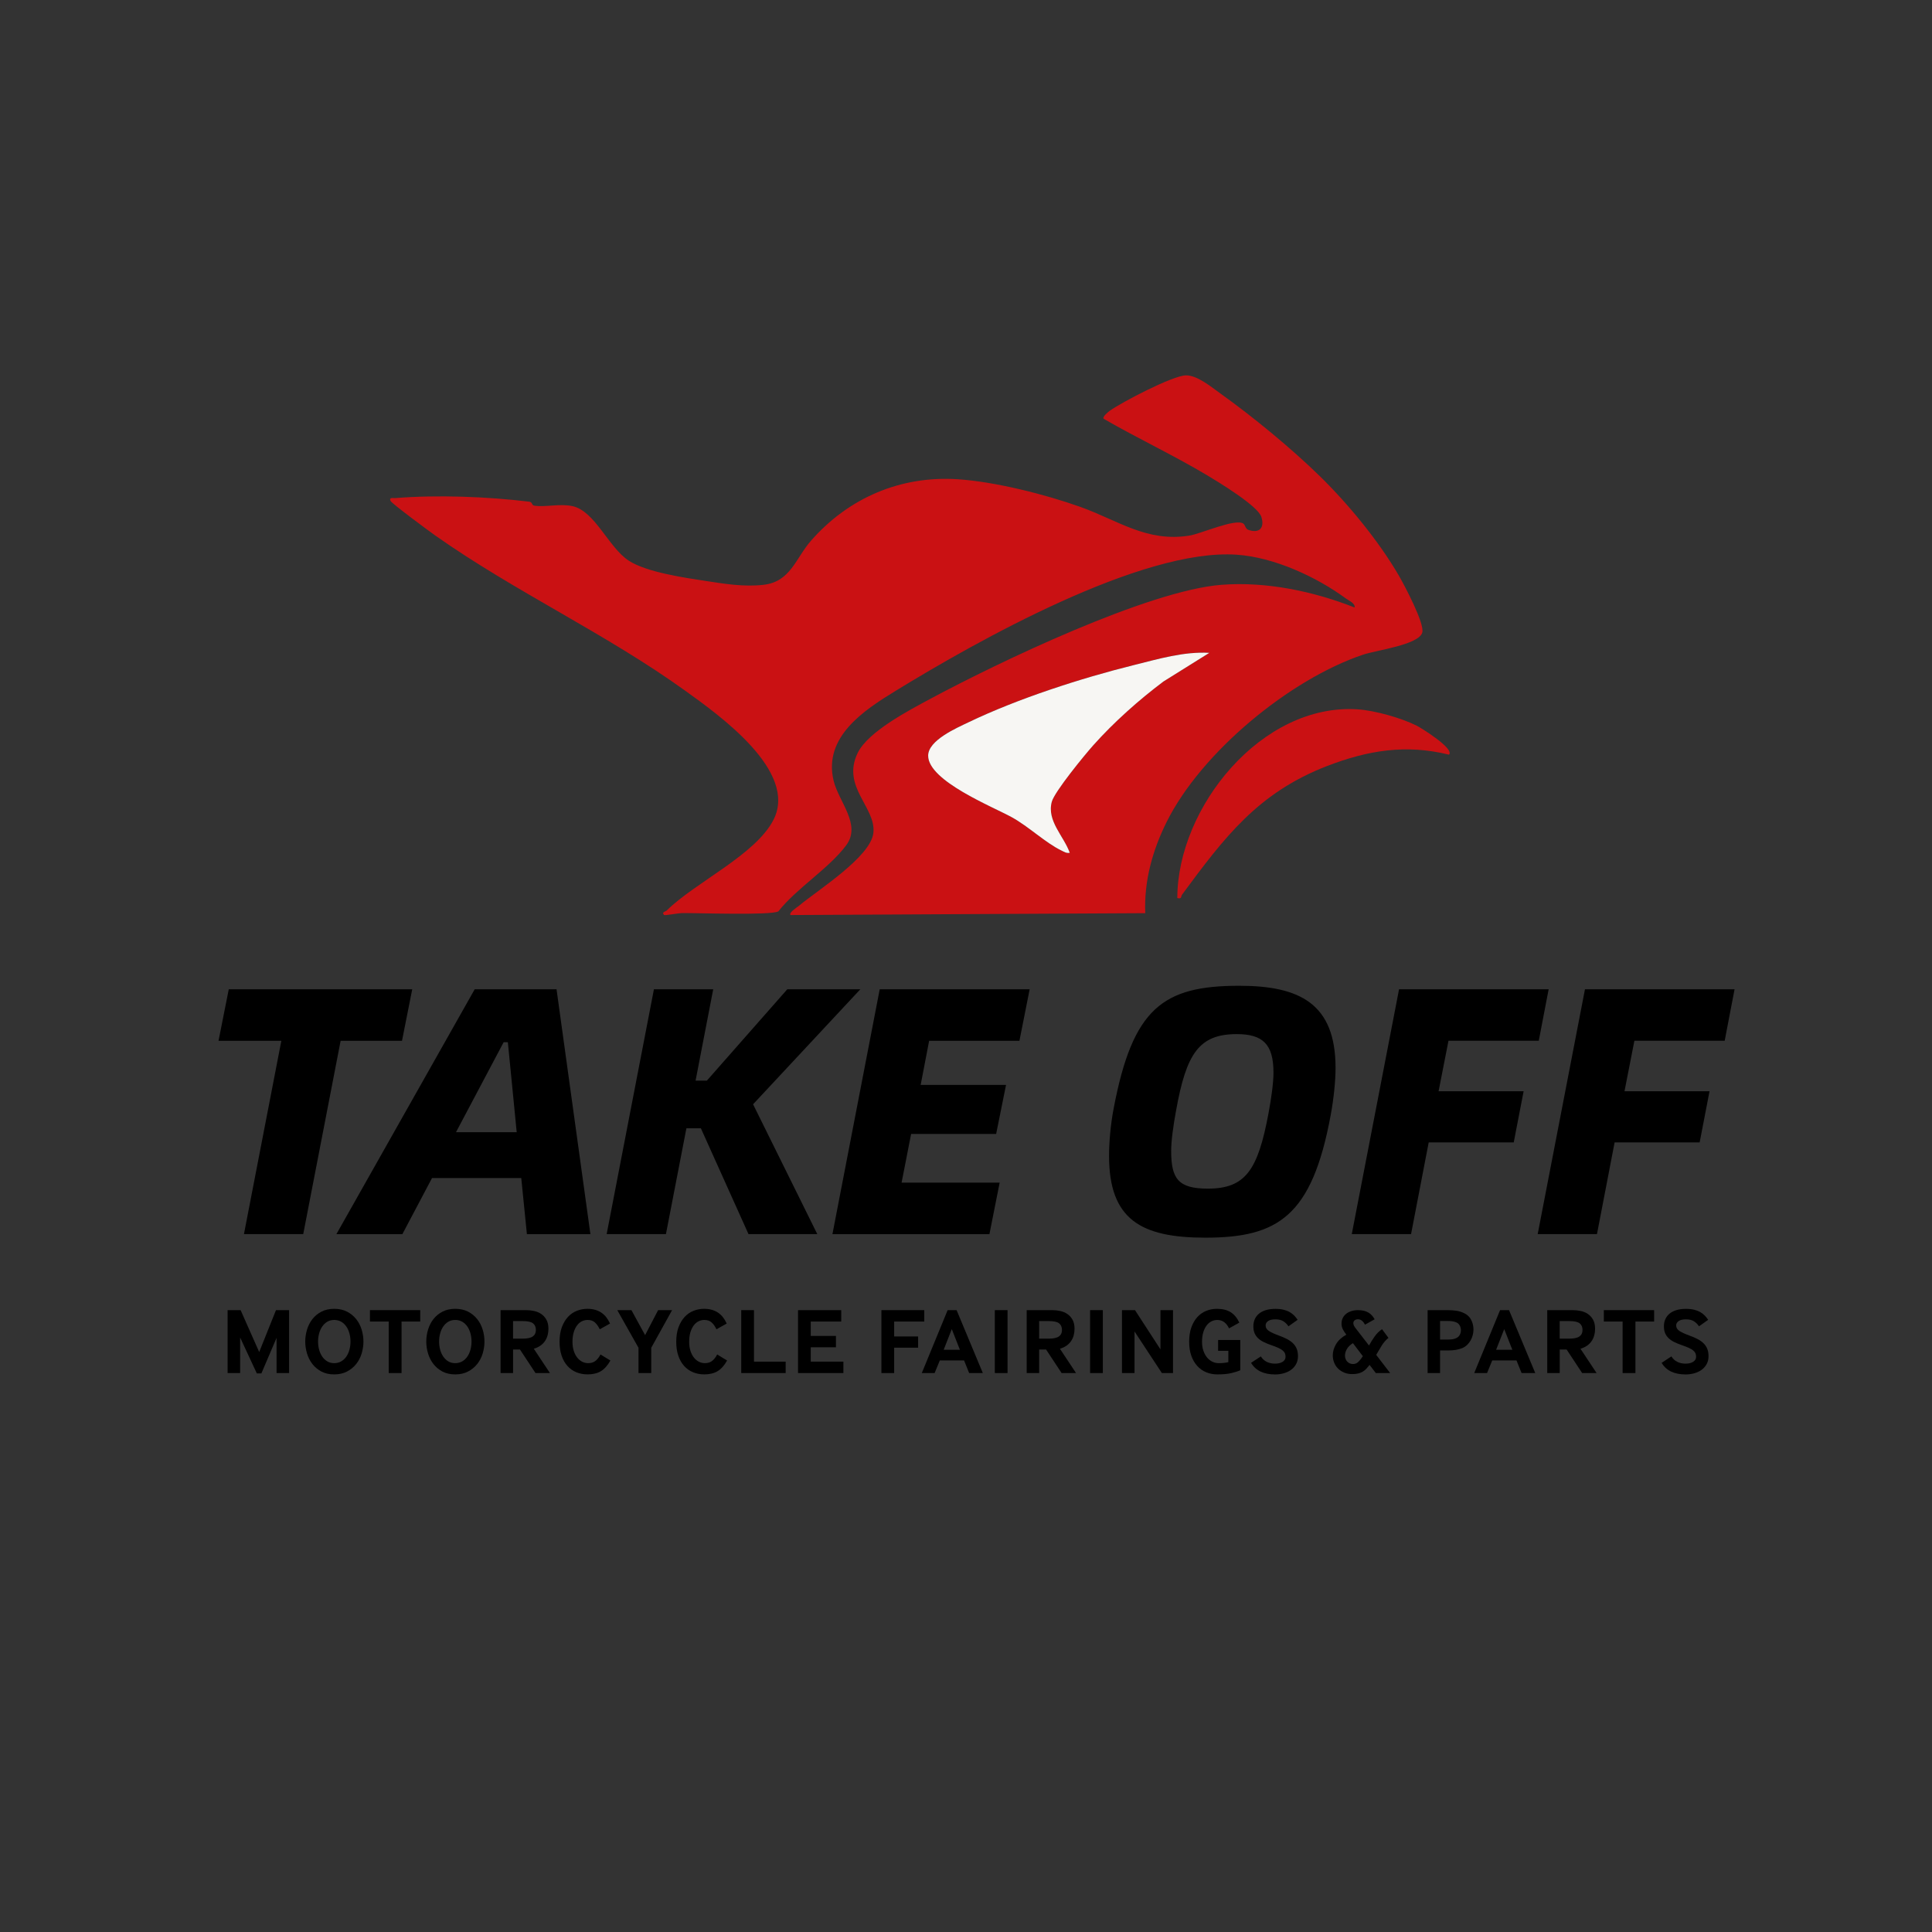 <svg viewBox="0 0 1024 1024" xmlns="http://www.w3.org/2000/svg" data-name="Camada 1" id="Camada_1">
  <rect x="0" y="0" width="1024" height="1024" fill="#333333" stroke="none"/>
  <defs>
    <style>
      .cls-1 {
        fill: #f7f6f3;
      }

      .cls-2 {
        fill: #ca1113;
      }
    </style>
  </defs>
  <g>
    <path d="M699.58,252.42c15.06,14.74,31.24,34.41,41.84,52.66,2.98,5.13,13.77,25.49,12.41,30.19-1.88,6.52-24.35,9.35-31.35,11.71-39.01,13.13-85.86,51.82-104.2,88.8-7.5,15.12-11.93,31.19-11.28,48.22l-188,.99c-1.19-1.19,3.72-4.28,4.53-4.96,9.98-8.36,38.05-25.88,39.39-38.64,1.43-13.55-17.06-24.29-8.34-42.3,5.48-11.31,27.18-22.6,38.38-28.62,35.88-19.27,115.66-57.53,154.49-60.51,23.65-1.82,48.67,3.42,70.53,12.03.36-2.24-3.07-3.64-4.68-4.82-15.78-11.56-38.12-21.82-57.83-23.17-50.27-3.44-137.52,45.65-180.8,72.18-16.91,10.37-38.3,24.37-32.87,47.48,2.64,11.24,14.9,23.33,6.71,34.35-9.15,12.3-26.2,22.68-35.97,35.03-3.86,2.22-43.03.81-51.12.91-1.81.02-9.09,1.36-9.43,1.03-1.59-1.57.9-1.92,1.27-2.29,15.14-15.03,47.21-29.54,56.72-48.21,13.1-25.73-28.92-55.51-46.69-68.31-42.35-30.51-90.26-52.48-132.63-82.37-3.04-2.14-23.09-16.95-23.68-18.33-.87-2.06,1.42-1.39,2.49-1.47,22.17-1.81,48.89-.79,71.07,1.91,1.9.23.95,1.9,2.86,2.15,5.91.78,13.1-1.2,19.84.16,12.02,2.42,19.3,22,30.04,28.96,9.53,6.18,29.71,9.04,41.2,10.8,9.33,1.42,19.58,3.14,30,2.01,14.6-1.58,17.11-14.03,25.47-23.53,19.91-22.62,47.36-34.38,77.52-32.46,19.62,1.25,46.5,7.99,65.28,14.72,19.98,7.16,35.03,18.75,57.62,15.16,6.19-.98,24.25-9.17,28.61-6.39.97.62,1.1,2.79,2.65,3.34,5.85,2.05,8.78-1.04,6.9-6.9s-22.92-18.56-28.88-22.12c-17.76-10.6-36.75-19.49-54.67-29.84-.92-.98,2.45-3.72,3.26-4.29,6.47-4.59,33.24-18.58,40.29-18.73,6.04-.12,13.53,6.19,18.35,9.63,17.13,12.25,37.68,29.13,52.68,43.82ZM640.99,346.01c-13.63-.77-26.92,3.23-40.01,6.48-28.1,6.99-61.62,17.82-87.67,30.33-6.4,3.07-21.36,9.53-21.38,17.67-.05,13.43,34.26,27.08,44.38,32.68,8.97,4.96,17.85,13.58,26.34,17.66,1.45.69,2.58,1.5,4.33,1.16-3.11-8.84-12.25-16.86-9.52-27.03,1.44-5.36,17.48-24.9,22.01-29.98,10.95-12.26,24.07-23.94,37.2-33.8l24.31-15.18Z" class="cls-2"></path>
    <path d="M767.99,399.99c-22.8-5.64-42.99-2.31-64.52,5.98-36.73,14.16-54.49,37.8-76.9,68.13-.83,1.12.01,2.49-2.57,1.89.05-48.11,44.77-103.35,95.53-100.03,9.13.6,23.16,4.55,31.34,8.66,2.41,1.21,20.24,12.27,17.12,15.37Z" class="cls-2"></path>
    <path d="M640.99,346.01l-24.31,15.18c-13.13,9.86-26.25,21.54-37.2,33.8-4.54,5.08-20.57,24.61-22.01,29.98-2.73,10.17,6.41,18.19,9.52,27.03-1.75.34-2.89-.47-4.33-1.16-8.5-4.08-17.37-12.7-26.34-17.66-10.13-5.6-44.43-19.25-44.38-32.68.03-8.14,14.98-14.6,21.38-17.67,26.05-12.51,59.57-23.35,87.67-30.33,13.09-3.25,26.37-7.24,40.01-6.48Z" class="cls-1"></path>
  </g>
  <g>
    <path d="M213.08,551.64h-32.54l-19.82,102.47h-31.42l19.82-102.47h-33.29l5.42-27.3h97.24l-5.42,27.3Z"></path>
    <path d="M276.29,624.39h-47.31l-15.71,29.73h-34.97l73.3-129.78h43.38l17.95,129.78h-33.66l-2.99-29.73ZM273.86,600.08l-4.68-47.68h-2.24l-25.25,47.68h32.16Z"></path>
    <path d="M399.15,585.3l34.03,68.81h-36.46l-25.24-56.1h-7.67l-10.85,56.1h-31.42l25.06-129.78h31.42l-9.35,48.43h5.98l42.64-48.43h38.71l-56.85,60.96Z"></path>
    <path d="M492.46,551.64l-4.49,23.38h45.25l-5.24,25.99h-45.07l-5.05,25.81h51.98l-5.42,27.3h-83.21l25.06-129.78h79.47l-5.42,27.3h-47.87Z"></path>
    <path d="M587.82,612.61c0-6.92.75-16.27,2.43-25.06,10.1-53.29,26.18-65.07,66.57-65.07,32.16,0,51.05,9.54,51.05,43.57,0,6.73-.94,16.27-2.62,25.24-9.91,53.29-27.86,64.7-66.38,64.7-34.03,0-51.05-9.54-51.05-43.38ZM672.35,589.98c1.5-8.04,2.62-16.08,2.62-21.5,0-14.96-5.61-20.38-19.45-20.38-20.01,0-26.74,10.29-32.16,40.39-1.5,8.04-2.62,16.27-2.62,21.5,0,14.77,3.74,20.01,19.45,20.01,20.01,0,26.55-9.91,32.16-40.02Z"></path>
    <path d="M767.72,551.64l-5.24,26.74h45.07l-5.24,27.11h-45.07l-9.35,48.62h-31.42l25.06-129.78h79.29l-5.24,27.3h-47.87Z"></path>
    <path d="M866.26,551.64l-5.24,26.74h45.07l-5.24,27.11h-45.07l-9.35,48.62h-31.42l25.06-129.78h79.29l-5.24,27.3h-47.87Z"></path>
  </g>
  <g>
    <path d="M120.63,727.75v-33.35h6.9l9.85,22.2,8.9-22.2h6.95v33.35h-6.65v-18.65l-8.05,18.85h-2.4l-8.85-19.05v18.85h-6.65Z"></path>
    <path d="M170.38,726.96c-1.93-1.03-3.53-2.37-4.8-4-1.27-1.63-2.22-3.49-2.85-5.58-.63-2.08-.95-4.19-.95-6.33s.32-4.24.95-6.33c.63-2.08,1.58-3.94,2.85-5.57,1.27-1.63,2.87-2.95,4.8-3.95,1.93-1,4.18-1.5,6.75-1.5s4.87.5,6.8,1.5,3.55,2.32,4.85,3.95,2.27,3.49,2.9,5.57c.63,2.08.95,4.19.95,6.33s-.32,4.24-.95,6.33c-.63,2.08-1.6,3.94-2.9,5.58-1.3,1.63-2.92,2.96-4.85,3.97s-4.2,1.53-6.8,1.53-4.82-.5-6.75-1.5ZM170.78,719c.73,1.07,1.62,1.92,2.67,2.55,1.05.63,2.28.95,3.68.95s2.64-.32,3.72-.95c1.08-.63,1.99-1.48,2.72-2.55.73-1.07,1.28-2.29,1.65-3.67.37-1.38.55-2.81.55-4.28s-.18-2.89-.55-4.27c-.37-1.38-.92-2.61-1.65-3.68-.73-1.07-1.64-1.92-2.72-2.55-1.08-.63-2.33-.95-3.72-.95s-2.62.32-3.68.95c-1.05.63-1.94,1.48-2.67,2.55-.73,1.07-1.28,2.29-1.65,3.68-.37,1.38-.55,2.81-.55,4.27s.18,2.89.55,4.28c.37,1.38.92,2.61,1.65,3.67Z"></path>
    <path d="M206.03,727.75v-27.3h-9.95v-6.05h26.65v6.05h-9.9v27.3h-6.8Z"></path>
    <path d="M234.53,726.96c-1.93-1.03-3.53-2.37-4.8-4-1.27-1.63-2.22-3.49-2.85-5.58-.63-2.08-.95-4.19-.95-6.33s.32-4.24.95-6.33c.63-2.08,1.58-3.94,2.85-5.57s2.87-2.95,4.8-3.95,4.18-1.5,6.75-1.5,4.87.5,6.8,1.5c1.93,1,3.55,2.32,4.85,3.95s2.27,3.49,2.9,5.57c.63,2.08.95,4.19.95,6.33s-.32,4.24-.95,6.33c-.63,2.08-1.6,3.94-2.9,5.58-1.3,1.63-2.92,2.96-4.85,3.97-1.93,1.02-4.2,1.53-6.8,1.53s-4.82-.5-6.75-1.5ZM234.93,719c.73,1.07,1.62,1.92,2.67,2.55,1.05.63,2.28.95,3.67.95s2.64-.32,3.73-.95c1.08-.63,1.99-1.48,2.72-2.55.73-1.07,1.28-2.29,1.65-3.67.37-1.38.55-2.81.55-4.28s-.18-2.89-.55-4.27c-.37-1.38-.92-2.61-1.65-3.68-.73-1.07-1.64-1.92-2.72-2.55-1.08-.63-2.33-.95-3.73-.95s-2.62.32-3.67.95c-1.05.63-1.94,1.48-2.67,2.55-.73,1.07-1.28,2.29-1.65,3.68s-.55,2.81-.55,4.27.18,2.89.55,4.28c.37,1.38.92,2.61,1.65,3.67Z"></path>
    <path d="M265.32,727.75v-33.35h13.55c1.4,0,2.8.15,4.2.45,1.4.3,2.66.83,3.78,1.58,1.12.75,2.03,1.76,2.75,3.03s1.08,2.88,1.08,4.85c0,1.2-.15,2.35-.45,3.45s-.76,2.11-1.38,3.03c-.62.92-1.42,1.72-2.4,2.42s-2.16,1.25-3.52,1.65l8.55,12.9h-7.65l-8.25-12.5h-3.65v12.5h-6.6ZM271.93,709.5h5.15c2.43,0,4.2-.38,5.3-1.15,1.1-.77,1.65-1.9,1.65-3.4,0-1.6-.52-2.79-1.55-3.58s-2.83-1.17-5.4-1.17h-5.15v9.3Z"></path>
    <path d="M323.53,721.1c-1.5,2.67-3.2,4.56-5.1,5.68-1.9,1.12-4.22,1.67-6.95,1.67-2.2,0-4.22-.38-6.05-1.15s-3.41-1.89-4.72-3.38c-1.32-1.48-2.33-3.29-3.05-5.42-.72-2.13-1.08-4.57-1.08-7.3,0-3,.41-5.59,1.22-7.78.82-2.18,1.9-4,3.25-5.45,1.35-1.45,2.92-2.52,4.7-3.22s3.62-1.05,5.53-1.05c1.53,0,2.92.17,4.15.52,1.23.35,2.34.86,3.33,1.53.98.67,1.85,1.48,2.6,2.45s1.41,2.07,1.97,3.3l-5.45,3.05c-.67-1.43-1.49-2.62-2.47-3.55-.98-.93-2.31-1.4-3.98-1.4-1.03,0-2.03.23-3,.7-.97.47-1.82,1.18-2.55,2.15s-1.33,2.17-1.77,3.62c-.45,1.45-.68,3.16-.68,5.12,0,1.73.22,3.3.65,4.7.43,1.4,1.03,2.58,1.78,3.55s1.62,1.72,2.62,2.25,2.08.8,3.25.8c.63,0,1.24-.07,1.82-.2.58-.13,1.14-.38,1.68-.72.53-.35,1.05-.82,1.55-1.4.5-.58,1-1.34,1.5-2.27l5.25,3.2Z"></path>
    <path d="M338.42,727.75v-13.4l-11.25-19.95h7.5l7.25,13.25,6.9-13.25h7.4l-11.05,19.95v13.4h-6.75Z"></path>
    <path d="M385.38,721.1c-1.5,2.67-3.2,4.56-5.1,5.68-1.9,1.12-4.22,1.67-6.95,1.67-2.2,0-4.22-.38-6.05-1.15s-3.41-1.89-4.73-3.38c-1.32-1.48-2.33-3.29-3.05-5.42-.72-2.13-1.08-4.57-1.08-7.3,0-3,.41-5.59,1.23-7.78.82-2.18,1.9-4,3.25-5.45,1.35-1.45,2.92-2.52,4.7-3.22s3.62-1.05,5.53-1.05c1.53,0,2.92.17,4.15.52,1.23.35,2.34.86,3.33,1.53.98.67,1.85,1.48,2.6,2.45s1.41,2.07,1.97,3.3l-5.45,3.05c-.67-1.43-1.49-2.62-2.47-3.55-.98-.93-2.31-1.4-3.98-1.4-1.03,0-2.03.23-3,.7-.97.47-1.82,1.18-2.55,2.15-.73.97-1.33,2.17-1.78,3.62-.45,1.45-.67,3.16-.67,5.12,0,1.73.22,3.3.65,4.7.43,1.4,1.03,2.58,1.78,3.55s1.62,1.72,2.62,2.25,2.08.8,3.25.8c.63,0,1.24-.07,1.83-.2.58-.13,1.14-.38,1.67-.72.53-.35,1.05-.82,1.55-1.4.5-.58,1-1.34,1.5-2.27l5.25,3.2Z"></path>
    <path d="M392.87,727.75v-33.35h6.75v27.3h16.8v6.05h-23.55Z"></path>
    <path d="M422.97,727.75v-33.35h22.9v6.05h-16.15v7.6h13.35v6.05h-13.35v7.6h17.3v6.05h-24.05Z"></path>
    <path d="M467.17,727.75v-33.35h22.7v6.05h-15.95v7.9h12.7v5.95h-12.7v13.45h-6.75Z"></path>
    <path d="M488.57,727.75l13.7-33.35h4.75l13.9,33.35h-7.25l-2.7-6.7h-12.85l-2.75,6.7h-6.8ZM500.17,715.41h8.6l-4.3-10.95-4.3,10.95Z"></path>
    <path d="M527.27,727.75v-33.35h6.75v33.35h-6.75Z"></path>
    <path d="M544.17,727.75v-33.35h13.55c1.4,0,2.8.15,4.2.45,1.4.3,2.66.83,3.78,1.58,1.12.75,2.03,1.76,2.75,3.03s1.08,2.88,1.08,4.85c0,1.2-.15,2.35-.45,3.45s-.76,2.11-1.38,3.03c-.62.92-1.42,1.72-2.4,2.42s-2.16,1.25-3.52,1.65l8.55,12.9h-7.65l-8.25-12.5h-3.65v12.5h-6.6ZM550.77,709.5h5.15c2.43,0,4.2-.38,5.3-1.15,1.1-.77,1.65-1.9,1.65-3.4,0-1.6-.52-2.79-1.55-3.58s-2.83-1.17-5.4-1.17h-5.15v9.3Z"></path>
    <path d="M577.77,727.75v-33.35h6.75v33.35h-6.75Z"></path>
    <path d="M594.67,727.75v-33.35h6.9l13.5,20.8v-20.8h6.65v33.35h-5.9l-14.5-22.05v22.05h-6.65Z"></path>
    <path d="M645.62,715.96v-5.75h11.75v16.05c-1.37.6-3,1.12-4.9,1.55-1.9.43-4.32.65-7.25.65-2.13,0-4.12-.38-5.95-1.15-1.83-.77-3.42-1.89-4.75-3.38-1.33-1.48-2.38-3.29-3.12-5.42-.75-2.13-1.12-4.57-1.12-7.3,0-3,.4-5.59,1.2-7.78.8-2.18,1.88-4,3.22-5.45,1.35-1.45,2.91-2.52,4.67-3.22s3.63-1.05,5.6-1.05c3,0,5.44.6,7.33,1.8,1.88,1.2,3.41,3.03,4.57,5.5l-5.45,3.05c-.67-1.4-1.51-2.49-2.53-3.27-1.02-.78-2.28-1.18-3.78-1.18-1,0-1.98.23-2.95.7-.97.47-1.83,1.18-2.58,2.15s-1.35,2.17-1.8,3.62c-.45,1.45-.68,3.16-.68,5.12,0,1.73.23,3.29.7,4.67.47,1.38,1.1,2.57,1.9,3.55.8.98,1.73,1.74,2.8,2.28,1.07.53,2.22.8,3.45.8,1.07,0,2.04-.05,2.92-.15.88-.1,1.61-.23,2.17-.4v-6h-5.45Z"></path>
    <path d="M668.27,718.91c.77,1.27,1.8,2.22,3.1,2.88,1.3.65,2.77.97,4.4.97s3.06-.33,4.08-1c1.02-.67,1.52-1.55,1.52-2.65,0-.7-.12-1.32-.35-1.85-.23-.53-.63-1.03-1.2-1.5-.57-.47-1.35-.92-2.35-1.38s-2.27-.94-3.8-1.47c-1.43-.5-2.72-1.03-3.88-1.6-1.15-.57-2.13-1.23-2.95-2-.82-.77-1.44-1.66-1.88-2.67-.43-1.02-.65-2.22-.65-3.62s.24-2.62.72-3.75c.48-1.13,1.22-2.12,2.2-2.95.98-.83,2.21-1.47,3.67-1.92s3.18-.67,5.15-.67c1.63,0,3.08.16,4.33.47,1.25.32,2.33.74,3.25,1.28.92.53,1.71,1.15,2.38,1.85.67.7,1.25,1.43,1.75,2.2l-4.85,3.45c-.7-1.07-1.58-1.95-2.65-2.65-1.07-.7-2.48-1.05-4.25-1.05s-2.99.3-3.88.9c-.88.6-1.33,1.38-1.33,2.35,0,1.17.57,2.12,1.7,2.88,1.13.75,2.83,1.54,5.1,2.38,1.7.6,3.19,1.23,4.48,1.9,1.28.67,2.36,1.42,3.22,2.27.87.85,1.53,1.83,1.97,2.92.45,1.1.68,2.4.68,3.9,0,1.63-.34,3.06-1.03,4.28-.68,1.22-1.58,2.22-2.7,3.02-1.12.8-2.41,1.4-3.88,1.8-1.47.4-2.97.6-4.5.6-6.07,0-10.32-2.05-12.75-6.15l5.15-3.4Z"></path>
    <path d="M729.22,727.75l-3.3-4.3c-.57.7-1.12,1.35-1.68,1.95-.55.6-1.17,1.12-1.88,1.55-.7.43-1.5.77-2.4,1-.9.23-1.98.35-3.25.35-1.6,0-3.04-.27-4.33-.83-1.28-.55-2.37-1.27-3.25-2.17-.88-.9-1.56-1.95-2.03-3.15-.47-1.2-.7-2.45-.7-3.75,0-2,.57-3.98,1.72-5.95s2.97-3.65,5.47-5.05c-.67-.83-1.26-1.73-1.77-2.68-.52-.95-.78-2.02-.78-3.22,0-1.1.23-2.09.67-2.97.45-.88,1.06-1.62,1.83-2.23.77-.6,1.68-1.07,2.75-1.4,1.07-.33,2.22-.5,3.45-.5s2.31.12,3.22.35c.92.23,1.73.57,2.43,1,.7.43,1.31.94,1.82,1.53s.98,1.24,1.38,1.97l-5.1,2.85c-.43-.83-.96-1.52-1.58-2.05-.62-.53-1.34-.8-2.17-.8-.7,0-1.28.18-1.75.55-.47.37-.7.87-.7,1.5,0,.47.12.94.38,1.42.25.48.61,1.01,1.08,1.58l6.85,8.85c.93-1.7,1.94-3.32,3.03-4.85,1.08-1.53,2.38-2.8,3.88-3.8l3.4,4.6c-1.37,1.1-2.55,2.45-3.55,4.05-1,1.6-1.98,3.25-2.95,4.95l7.4,9.65h-7.6ZM717.07,711.91c-1.43.87-2.49,1.89-3.17,3.07-.68,1.18-1.03,2.34-1.03,3.48,0,.6.09,1.17.28,1.7.18.53.46,1.01.83,1.42.37.42.82.75,1.35,1s1.13.38,1.8.38c1.13,0,2.09-.4,2.88-1.2s1.56-1.78,2.33-2.95l-5.25-6.9Z"></path>
    <path d="M756.67,727.75v-33.35h10.5c1.7,0,3.28.11,4.73.32,1.45.22,2.83.64,4.12,1.28,1.7.8,2.95,1.99,3.75,3.58s1.2,3.27,1.2,5.08c0,1-.13,2.01-.4,3.02-.27,1.02-.65,1.96-1.15,2.83-.5.87-1.12,1.65-1.85,2.35-.73.7-1.57,1.25-2.5,1.65-1.17.47-2.35.79-3.55.97-1.2.18-2.42.28-3.65.28h-4.6v12h-6.6ZM763.27,710h3.75c.97,0,1.84-.05,2.62-.15.78-.1,1.46-.28,2.02-.55.97-.43,1.65-1.03,2.05-1.8.4-.77.6-1.58.6-2.45,0-.93-.22-1.8-.67-2.6s-1.16-1.37-2.12-1.7c-.57-.2-1.17-.35-1.8-.45-.63-.1-1.45-.15-2.45-.15h-4v9.85Z"></path>
    <path d="M781.37,727.75l13.7-33.35h4.75l13.9,33.35h-7.25l-2.7-6.7h-12.85l-2.75,6.7h-6.8ZM792.97,715.41h8.6l-4.3-10.95-4.3,10.95Z"></path>
    <path d="M820.07,727.75v-33.35h13.55c1.4,0,2.8.15,4.2.45,1.4.3,2.66.83,3.78,1.58,1.12.75,2.03,1.76,2.75,3.03s1.08,2.88,1.08,4.85c0,1.2-.15,2.35-.45,3.45s-.76,2.11-1.38,3.03c-.62.92-1.42,1.72-2.4,2.42s-2.16,1.25-3.52,1.65l8.55,12.9h-7.65l-8.25-12.5h-3.65v12.5h-6.6ZM826.67,709.5h5.15c2.43,0,4.2-.38,5.3-1.15,1.1-.77,1.65-1.9,1.65-3.4,0-1.6-.52-2.79-1.55-3.58s-2.83-1.17-5.4-1.17h-5.15v9.3Z"></path>
    <path d="M860.02,727.75v-27.3h-9.95v-6.05h26.65v6.05h-9.9v27.3h-6.8Z"></path>
    <path d="M885.87,718.91c.77,1.27,1.8,2.22,3.1,2.88,1.3.65,2.77.97,4.4.97s3.06-.33,4.08-1c1.02-.67,1.52-1.55,1.52-2.65,0-.7-.12-1.32-.35-1.85-.23-.53-.63-1.03-1.2-1.5-.57-.47-1.35-.92-2.35-1.38s-2.27-.94-3.8-1.47c-1.43-.5-2.72-1.03-3.88-1.6-1.15-.57-2.13-1.23-2.95-2-.82-.77-1.44-1.66-1.88-2.67-.43-1.02-.65-2.22-.65-3.62s.24-2.62.72-3.75c.48-1.13,1.22-2.12,2.2-2.95.98-.83,2.21-1.47,3.67-1.92s3.18-.67,5.15-.67c1.63,0,3.08.16,4.33.47,1.25.32,2.33.74,3.25,1.28.92.53,1.71,1.15,2.38,1.85.67.7,1.25,1.43,1.75,2.2l-4.85,3.45c-.7-1.07-1.58-1.95-2.65-2.65-1.07-.7-2.48-1.05-4.25-1.05s-2.99.3-3.88.9c-.88.6-1.33,1.38-1.33,2.35,0,1.17.57,2.12,1.7,2.88,1.13.75,2.83,1.54,5.1,2.38,1.7.6,3.19,1.23,4.48,1.9,1.28.67,2.36,1.42,3.22,2.27.87.85,1.53,1.83,1.97,2.92.45,1.1.68,2.4.68,3.9,0,1.63-.34,3.06-1.03,4.28-.68,1.22-1.58,2.22-2.7,3.02-1.12.8-2.41,1.4-3.88,1.8-1.47.4-2.97.6-4.5.6-6.07,0-10.32-2.05-12.75-6.15l5.15-3.4Z"></path>
  </g>
</svg>